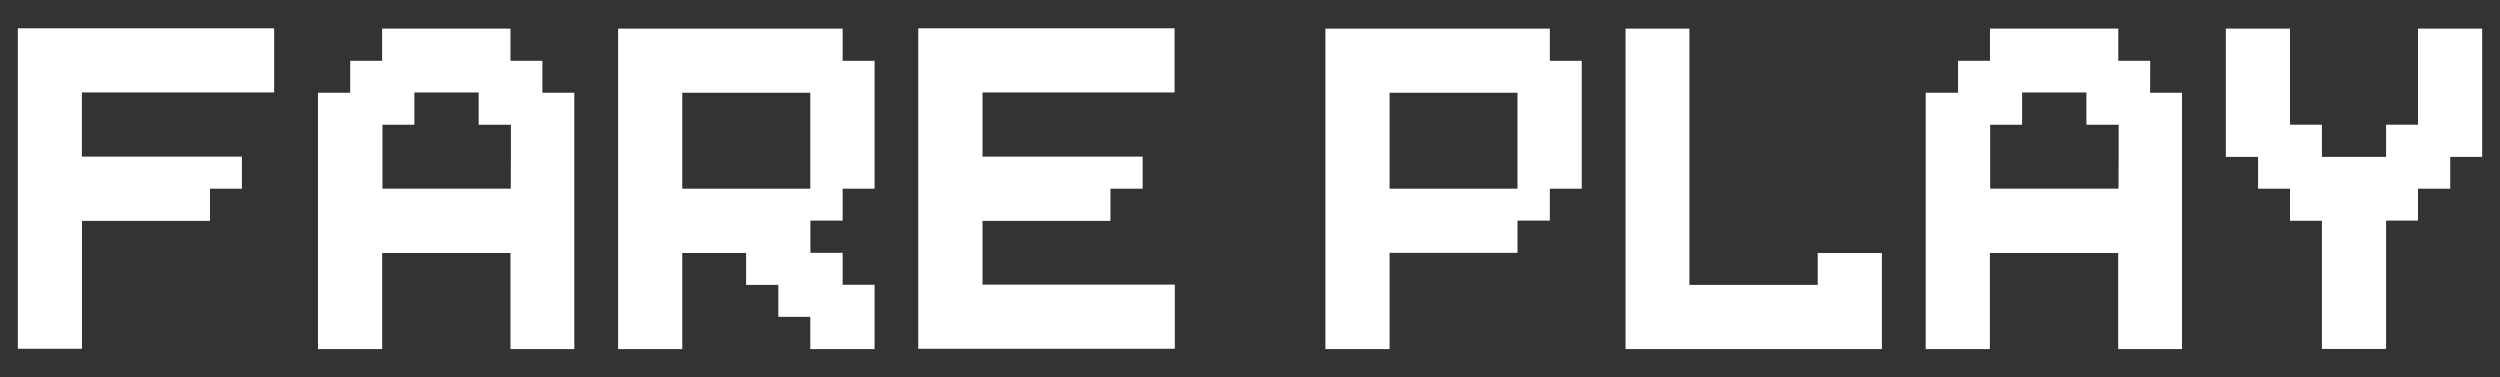 <svg width="159" height="24" viewBox="0 0 159 24" fill="none" xmlns="http://www.w3.org/2000/svg">
<rect x="0" y="0" width="159" height="24" fill="#333333" stroke="none"/>
<path d="M15.386 1.8H17.436V5.88H5.206V9.961H15.386V12H13.356V14.048H5.215V22.18H1.134V1.8H15.386Z" fill="white"/>
<path d="M34.495 5.898H36.526V22.201H32.467V16.09H24.306V22.201H20.223V5.898H22.273V3.868H24.304V1.82H32.467V3.868H34.498L34.495 5.898ZM32.494 9.961V7.931H30.444V5.88H26.354V7.931H24.324V12H32.485L32.494 9.961Z" fill="white"/>
<path d="M53.593 3.868H55.623V12H53.593V14.03H51.542V16.081H53.593V18.111H55.623V22.201H51.534V20.15H49.503V18.12H47.453V16.09H43.392V22.201H39.312V1.82H53.593V3.868ZM49.503 12H51.534V5.898H43.392V12H49.503Z" fill="white"/>
<path d="M72.673 1.8H74.703V5.88H62.488V9.961H72.673V12H70.623V14.048H62.488V18.102H74.719V22.18H58.401V1.8H72.673Z" fill="white"/>
<path d="M98.569 3.868H100.599V12H98.569V14.03H96.512V16.081H88.377V22.201H84.296V1.82H98.569V3.868ZM94.488 12H96.512V5.898H88.377V12H94.488Z" fill="white"/>
<path d="M117.638 16.09H119.688V22.201H103.386V1.82H107.446V18.12H115.607V16.09H117.638Z" fill="white"/>
<path d="M136.747 5.898H138.777V22.201H134.717V16.09H126.555V22.201H122.475V5.898H124.532V3.868H126.562V1.82H134.723V3.868H136.754L136.747 5.898ZM134.746 9.961V7.931H132.695V5.88H128.606V7.931H126.575V12H134.737L134.746 9.961Z" fill="white"/>
<path d="M155.835 1.82H157.866V9.979H155.835V12H153.785V14.03H151.755V22.192H147.674V14.039H145.644V12H143.614V9.979H141.563V1.82H145.644V7.931H147.674V9.979H151.755V7.931H153.785V1.82H155.835Z" fill="white"/>
</svg>
